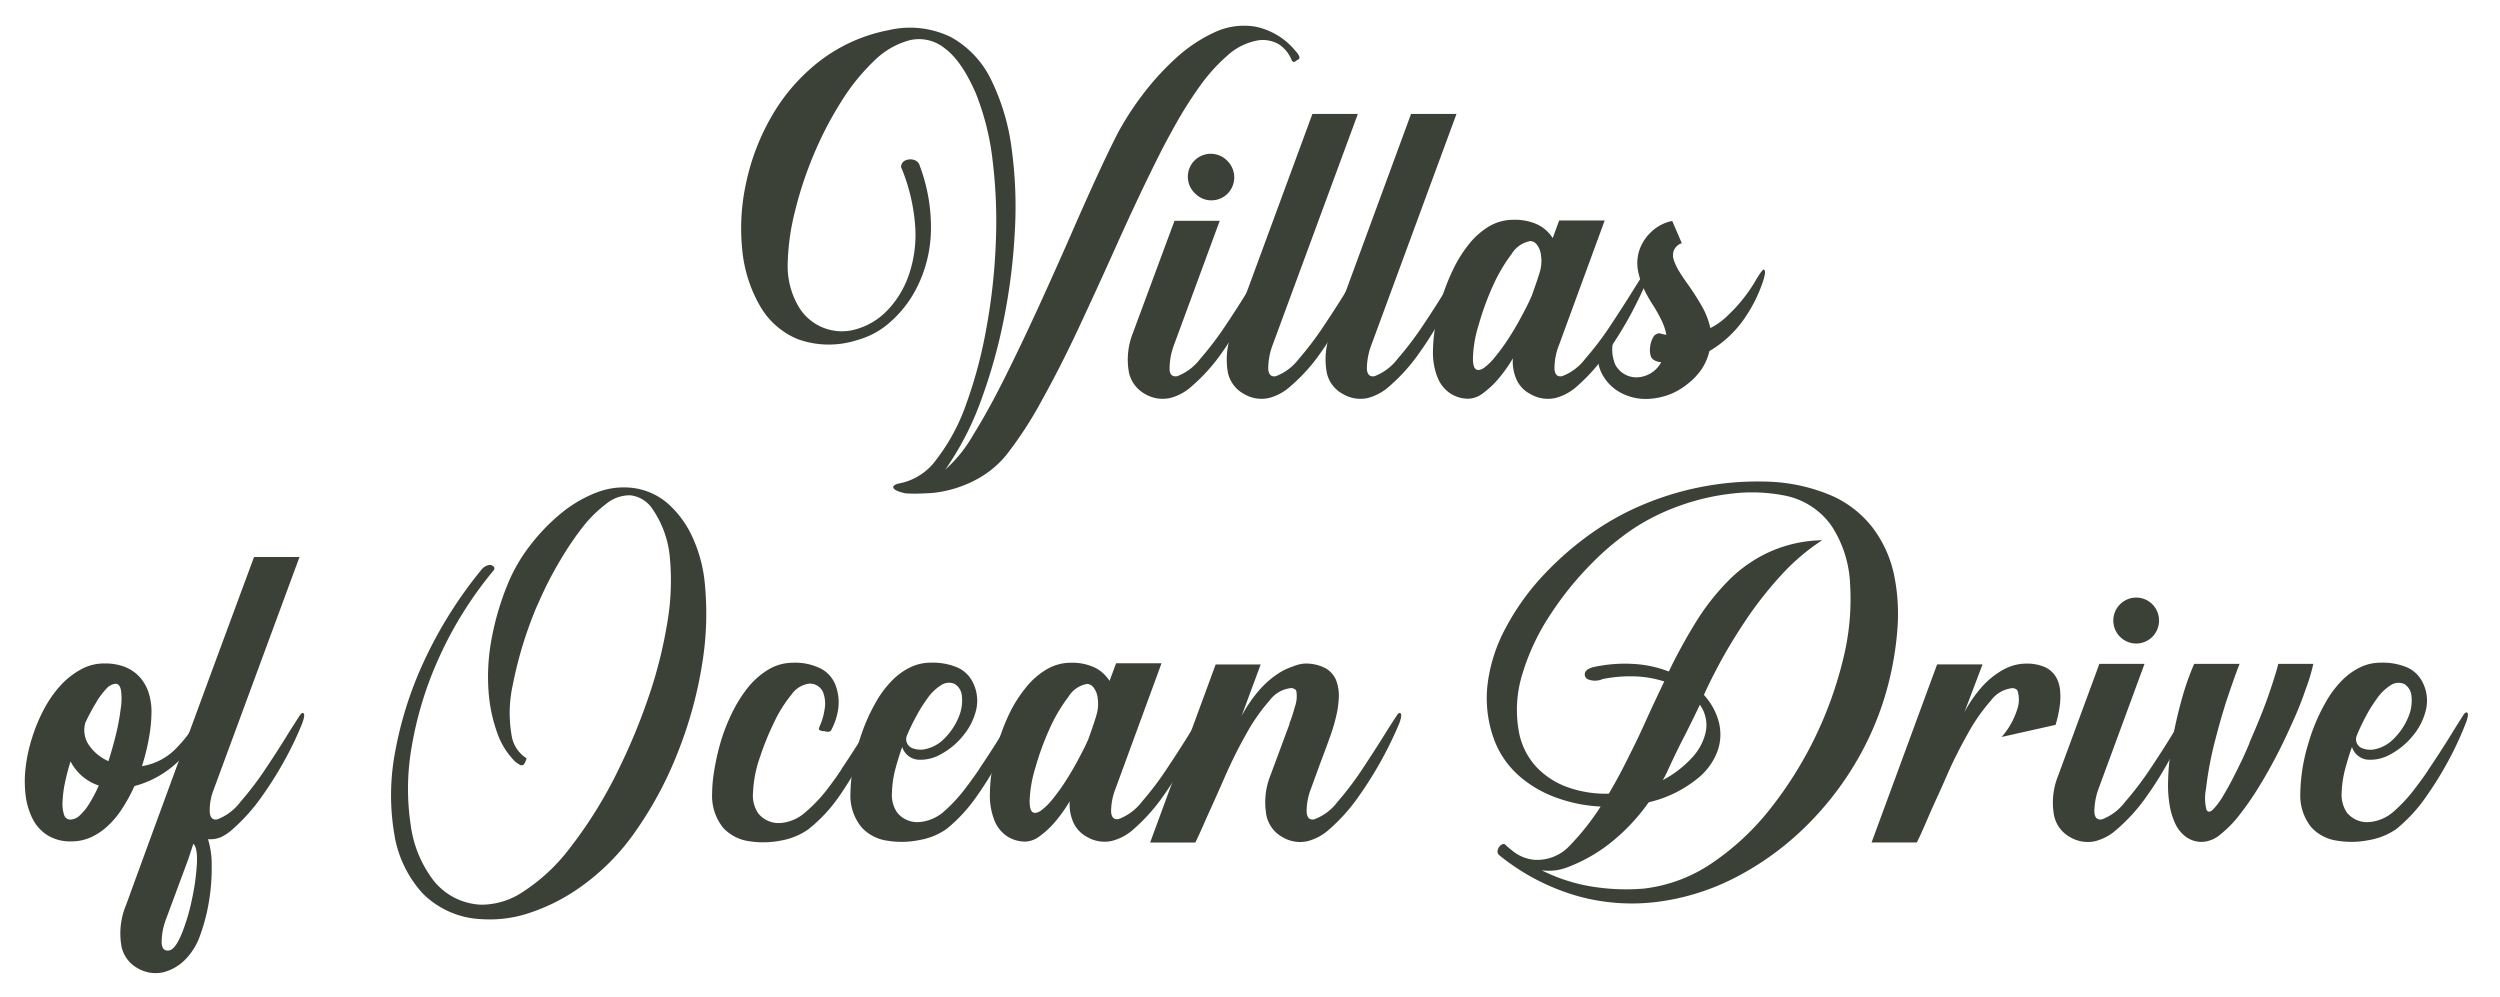 <svg id="Layer_1" data-name="Layer 1" xmlns="http://www.w3.org/2000/svg" viewBox="0 0 351 140"><defs><style>.cls-1{fill:#3b4137;}</style></defs><path class="cls-1" d="M136.63,67.56a16.77,16.77,0,0,1-5.17,1.59,17.33,17.33,0,0,1-1.75.12,21.33,21.33,0,0,1-2.53,0,5.77,5.77,0,0,1-.6-.14,4.22,4.22,0,0,1-.73-.27.87.87,0,0,1-.42-.37c-.06-.14,0-.29.29-.44a2.35,2.35,0,0,1,.34-.14,8.34,8.34,0,0,0,5.38-3.36,27.44,27.44,0,0,0,4.21-7.81A63.52,63.52,0,0,0,138.5,46a83.63,83.63,0,0,0,1.31-11.9,70.81,70.81,0,0,0-.44-11.51A36.49,36.49,0,0,0,137,13.09c-1.33-3.05-2.79-5.16-4.36-6.31a5.73,5.73,0,0,0-4.89-1.14,11.16,11.16,0,0,0-5,2.88,29,29,0,0,0-4.65,5.76,49.83,49.83,0,0,0-3.88,7.49,52.61,52.61,0,0,0-2.63,8,32.43,32.43,0,0,0-1,7.4,11.17,11.17,0,0,0,1.5,5.82,7.06,7.06,0,0,0,8.28,3.18,9.63,9.63,0,0,0,4.14-2.52,13.31,13.31,0,0,0,3-4.8,17.26,17.26,0,0,0,1-6.81,26.31,26.31,0,0,0-2-8.59,1,1,0,0,1,.61-.93,1.74,1.74,0,0,1,1.21-.07,1.21,1.21,0,0,1,.83.9,24.46,24.46,0,0,1,1.54,9.27,18.66,18.66,0,0,1-1.8,7.4,16,16,0,0,1-3.87,5.16,11.35,11.35,0,0,1-4.63,2.55,12.93,12.93,0,0,1-8.34-.09,10.87,10.87,0,0,1-5.41-4.78,19.51,19.51,0,0,1-2.45-7.9,29.66,29.66,0,0,1,.58-9.4,31.8,31.8,0,0,1,3.61-9.32,26.43,26.43,0,0,1,6.66-7.64,23,23,0,0,1,9.73-4.37,13.08,13.08,0,0,1,8.77,1,13.58,13.58,0,0,1,5.62,6,30.85,30.85,0,0,1,2.86,9.6,60.37,60.37,0,0,1,.45,11.68,84,84,0,0,1-1.54,12.28,75.27,75.27,0,0,1-3.19,11.39,41.53,41.53,0,0,1-4.52,9,6.58,6.58,0,0,1-.54.78,19.36,19.36,0,0,0,3.94-4.89q2.18-3.49,4.58-8.32t4.82-10.13q2.42-5.31,4.62-10.34,3.9-8.93,6.28-13.58a41.05,41.05,0,0,1,3.36-5.23,37.44,37.44,0,0,1,4.67-5.18,21.06,21.06,0,0,1,5.49-3.72,9.75,9.75,0,0,1,5.8-.83A9.86,9.86,0,0,1,182,7.29a1.64,1.64,0,0,1,.4.61.34.34,0,0,1,0,.35.77.77,0,0,1-.27.19l0,0-.13.07a.62.62,0,0,1-.34.19c-.12,0-.23-.1-.34-.32a4.69,4.69,0,0,0-1.8-2.18,4.51,4.51,0,0,0-2.85-.54,8.62,8.62,0,0,0-4.38,2.17,24.85,24.85,0,0,0-3.93,4.4,57,57,0,0,0-3.24,5.11c-.95,1.7-1.72,3.13-2.31,4.31q-2.85,5.64-6.38,13.52-2.44,5.43-5,10.91t-5.18,10.17a54,54,0,0,1-5,7.68A14,14,0,0,1,136.63,67.56Z"/><path class="cls-1" d="M164.8,48.51a9.5,9.5,0,0,0-.59,3.31c0,.78.41,1.11,1.07,1a7.34,7.34,0,0,0,3.24-2.45,45.13,45.13,0,0,0,3.65-4.82q1.83-2.74,3.29-5.16c.52-.84,1-1.56,1.39-2.17.25-.34.44-.43.56-.26s.06.63-.22,1.38A50.33,50.33,0,0,1,175,43.91a49.28,49.28,0,0,1-3.41,5.56,25.27,25.27,0,0,1-4.25,4.74,7.15,7.15,0,0,1-3.09,1.68,4.87,4.87,0,0,1-3.46-.56,4.57,4.57,0,0,1-2.28-3,10.1,10.1,0,0,1,.55-5.58L164.9,31h6.35Zm7.56-25.88a3.25,3.25,0,0,1,0,4.55,3.2,3.2,0,0,1-4.55,0,3.22,3.22,0,1,1,4.55-4.55Z"/><path class="cls-1" d="M178.65,48.51a9.5,9.5,0,0,0-.59,3.31c.06.78.41,1.11,1.07,1a7.34,7.34,0,0,0,3.24-2.45A45.13,45.13,0,0,0,186,45.55q1.83-2.74,3.3-5.16c.52-.84,1-1.56,1.39-2.17.25-.34.43-.43.56-.26s0,.63-.22,1.38q-.72,1.8-2.16,4.57a49.28,49.28,0,0,1-3.41,5.56,24.93,24.93,0,0,1-4.25,4.74,7.15,7.15,0,0,1-3.09,1.68,4.78,4.78,0,0,1-3.43-.56,4.49,4.49,0,0,1-2.29-3,10.45,10.45,0,0,1,.53-5.58L184.26,16h6.38Z"/><path class="cls-1" d="M192.51,48.51a9.56,9.56,0,0,0-.6,3.31c.06.78.42,1.11,1.07,1a7.41,7.41,0,0,0,3.25-2.45,46.5,46.5,0,0,0,3.65-4.82q1.83-2.74,3.29-5.16c.52-.84,1-1.56,1.39-2.17.25-.34.44-.43.56-.26s0,.63-.22,1.38a50.33,50.33,0,0,1-2.15,4.57,49.41,49.41,0,0,1-3.42,5.56,25.23,25.23,0,0,1-4.24,4.74A7.27,7.27,0,0,1,192,55.89a4.78,4.78,0,0,1-3.43-.56,4.43,4.43,0,0,1-2.29-3,10.33,10.33,0,0,1,.52-5.58L198.11,16h6.38Z"/><path class="cls-1" d="M218.86,48.51a8.74,8.74,0,0,0-.61,3.31c.06.78.41,1.11,1.05,1a7.28,7.28,0,0,0,3.27-2.45,43.83,43.83,0,0,0,3.64-4.82q1.81-2.74,3.31-5.16c.52-.84,1-1.56,1.39-2.17.23-.34.41-.43.54-.26s.07.63-.2,1.38q-.72,1.8-2.17,4.57a52.65,52.65,0,0,1-3.43,5.56,26.21,26.21,0,0,1-4.21,4.74,7.22,7.22,0,0,1-3.11,1.68,4.82,4.82,0,0,1-3.45-.56A4.29,4.29,0,0,1,213,53.46a6.17,6.17,0,0,1-.59-3.15,20.1,20.1,0,0,1-2,2.83,12.54,12.54,0,0,1-2.19,2.06,3.58,3.58,0,0,1-2,.78,4.66,4.66,0,0,1-2.56-.72,4.76,4.76,0,0,1-1.8-2.2,9.32,9.32,0,0,1-.67-3.81,22.39,22.39,0,0,1,.31-3.38,29,29,0,0,1,.93-4,28.47,28.47,0,0,1,1.57-4,18.4,18.4,0,0,1,2.19-3.53,10.7,10.7,0,0,1,2.83-2.53,6.64,6.64,0,0,1,3.48-.95,7.5,7.5,0,0,1,3.38.67A5.2,5.2,0,0,1,218,33.43l.91-2.48h6.39ZM216.24,38a5.31,5.31,0,0,0,.12-2.1,2.91,2.91,0,0,0-.59-1.56,1.25,1.25,0,0,0-.89-.5,3.89,3.89,0,0,0-2.65,1.82,23.24,23.24,0,0,0-2.63,4.48,39.06,39.06,0,0,0-2,5.49,17.19,17.19,0,0,0-.8,4.68c0,.86.15,1.38.44,1.55s.68.09,1.15-.24A8.45,8.45,0,0,0,210,50a27.65,27.65,0,0,0,1.8-2.48c.61-.94,1.2-1.93,1.77-3s1.06-2,1.49-3C215.65,39.87,216.06,38.65,216.24,38Z"/><path class="cls-1" d="M226.58,46a.7.7,0,0,1,.15.24,1.92,1.92,0,0,1,.11.31,1.22,1.22,0,0,1,0,.22,5.67,5.67,0,0,0-.09,4.36,3.36,3.36,0,0,0,3,1.85,4,4,0,0,0,3.49-2.14h-.2q-1.05-.2-1.26-.81a2.93,2.93,0,0,1-.1-1.33,3.41,3.41,0,0,1,.43-1.35,1,1,0,0,1,.93-.55,6.51,6.51,0,0,0,.92.21,8.1,8.1,0,0,0-.72-2.11c-.34-.68-.71-1.36-1.12-2a20.69,20.69,0,0,1-1.19-2.07,11,11,0,0,1-.84-2.31,6,6,0,0,1,0-3.15,6.28,6.28,0,0,1,1.69-2.76,6,6,0,0,1,3-1.59l1.36,3.16H236a1.9,1.9,0,0,0-1,1,2,2,0,0,0,0,1.31,7,7,0,0,0,.8,1.68c.37.6.79,1.22,1.27,1.88.66.93,1.27,1.9,1.85,2.9a10.84,10.84,0,0,1,1.21,3.11,9.58,9.58,0,0,0,2.41-1.73,22,22,0,0,0,3.7-4.52c.34-.58.65-1.12,1-1.59s.39-.43.51-.26.05.63-.17,1.38a20.59,20.59,0,0,1-2.92,5.74A15.46,15.46,0,0,1,240,49.29,7.65,7.65,0,0,1,238.79,52a9.34,9.34,0,0,1-2.11,2.1,9,9,0,0,1-2.63,1.41,9.83,9.83,0,0,1-2.53.49,7.41,7.41,0,0,1-4-.88A6.29,6.29,0,0,1,225,52.63a5.11,5.11,0,0,1-.6-3.33,5.58,5.58,0,0,1,2-3.27A.14.14,0,0,1,226.58,46Z"/><path class="cls-1" d="M21.27,99.93a21.06,21.06,0,0,1-.34,3.58,30.25,30.25,0,0,1-1,4.06A8.59,8.59,0,0,0,25,104.78,17.8,17.8,0,0,0,27.18,102c.39-.58.73-1.12,1-1.59s.44-.43.56-.26,0,.63-.22,1.38a20.89,20.89,0,0,1-1.49,2.88,13,13,0,0,1-3.57,3.79,13.79,13.79,0,0,1-4.58,2.16,23.86,23.86,0,0,1-1.62,3,13.08,13.08,0,0,1-2,2.48,9.08,9.08,0,0,1-2.42,1.68,6.62,6.62,0,0,1-2.84.61,6,6,0,0,1-3.31-.85A5.77,5.77,0,0,1,4.6,115a10,10,0,0,1-1-3.32,16.22,16.22,0,0,1,0-3.94,21.92,21.92,0,0,1,.9-4.14,23.47,23.47,0,0,1,1.66-4,16.38,16.38,0,0,1,2.31-3.33A11.09,11.09,0,0,1,11.34,94a6.66,6.66,0,0,1,3.28-.85,7.67,7.67,0,0,1,3.05.54,5.58,5.58,0,0,1,2.06,1.5,6.17,6.17,0,0,1,1.17,2.17A8.69,8.69,0,0,1,21.27,99.93Zm-11.37,7A29.48,29.48,0,0,0,9.1,110a15.93,15.93,0,0,0-.32,2.61A4.88,4.88,0,0,0,9,114.41a.91.91,0,0,0,.9.66,2,2,0,0,0,1.32-.61,7.59,7.59,0,0,0,1.36-1.7,20.2,20.2,0,0,0,1.29-2.47A6.88,6.88,0,0,1,9.9,106.89Zm5.3,0c.43-1.32.79-2.61,1.1-3.89a31.16,31.16,0,0,0,.64-3.48A8.93,8.93,0,0,0,17,97c-.11-.65-.36-1-.75-1a2,2,0,0,0-1.35.73,10.73,10.73,0,0,0-1.46,2,26.85,26.85,0,0,0-1.46,2.75,3.72,3.72,0,0,0,.49,3.11A6.58,6.58,0,0,0,15.2,106.86Z"/><path class="cls-1" d="M29.86,111.24a7.75,7.75,0,0,0-.4,2.92c.09.67.44,1,1.05.88a7.34,7.34,0,0,0,3.24-2.45,45.13,45.13,0,0,0,3.65-4.82q1.83-2.74,3.3-5.16l1.39-2.17c.25-.34.43-.43.56-.26s.05.63-.22,1.38a45,45,0,0,1-2.14,4.57,51,51,0,0,1-3.43,5.56,25.84,25.84,0,0,1-4.21,4.74A6.88,6.88,0,0,1,31,117.55a4.07,4.07,0,0,1-1.8.27,11.65,11.65,0,0,1,.52,3.6,27.79,27.79,0,0,1-.35,4.94,26.34,26.34,0,0,1-1.26,4.93,9,9,0,0,1-2.21,3.54,6.6,6.6,0,0,1-3.07,1.7,5,5,0,0,1-3.48-.58,4.55,4.55,0,0,1-2.28-3,10.35,10.35,0,0,1,.51-5.59c.3-.77.58-1.54.85-2.31Q27,101.59,35.67,78.2h6.38Zm-3.42,9.37-3.16,8.52a9,9,0,0,0-.58,3.31c.07.78.42,1.11,1.05,1s1.2-1,1.77-2.36a27.67,27.67,0,0,0,1.42-4.77,31.69,31.69,0,0,0,.7-5c.08-1.49-.08-2.44-.49-2.85Z"/><path class="cls-1" d="M91.14,97.62a63.73,63.73,0,0,0,2.54-10.14,34.91,34.91,0,0,0,.38-9.06,14.21,14.21,0,0,0-2.4-6.88,4.31,4.31,0,0,0-3.17-2,5.21,5.21,0,0,0-3.38,1.2A18,18,0,0,0,81.81,74a43.28,43.28,0,0,0-2.93,4.29c-.9,1.5-1.65,2.87-2.26,4.13s-1,2.19-1.29,2.8A56.31,56.31,0,0,0,72,96.13a18.33,18.33,0,0,0-.19,7,4.67,4.67,0,0,0,2.12,3.34,3.13,3.13,0,0,1-.32.77.45.45,0,0,1-.56.17,3.35,3.35,0,0,1-1.09-.87A10.5,10.5,0,0,1,69.85,103a21.75,21.75,0,0,1-1.23-5.58,28.65,28.65,0,0,1,.31-7.22,38.78,38.78,0,0,1,2.49-8.52,23.31,23.31,0,0,1,2.87-4.92,27.26,27.26,0,0,1,4.28-4.52,18.1,18.1,0,0,1,5.18-3.09,10.53,10.53,0,0,1,5.6-.57A9.25,9.25,0,0,1,94,70.91a14.14,14.14,0,0,1,3.24,4.55,20,20,0,0,1,1.65,5.83,43.49,43.49,0,0,1-.32,12,58.3,58.3,0,0,1-3.42,12.38,52.26,52.26,0,0,1-5.94,11.07,31.63,31.63,0,0,1-8,8,26.72,26.72,0,0,1-7.33,3.58,17.4,17.4,0,0,1-6.25.73,12.36,12.36,0,0,1-8.27-3.6,16,16,0,0,1-4-8.35,32.65,32.65,0,0,1,.1-11.44,52.5,52.5,0,0,1,4.11-12.91,60,60,0,0,1,8-12.73,1.83,1.83,0,0,1,1-.68.82.82,0,0,1,.73.19.4.4,0,0,1,0,.56,53.58,53.58,0,0,0-7.66,12.24,50.61,50.61,0,0,0-3.82,12.41,34,34,0,0,0-.17,11,16.34,16.34,0,0,0,3.31,8,9,9,0,0,0,6.6,3.28,10.47,10.47,0,0,0,5.76-1.74A26,26,0,0,0,80,119.08a62.08,62.08,0,0,0,7-11.37A84.57,84.57,0,0,0,91.14,97.62Z"/><path class="cls-1" d="M113.46,116.46a9.56,9.56,0,0,1-3.79,1.55,12.78,12.78,0,0,1-4.53.09,6.1,6.1,0,0,1-3.6-1.87,7.11,7.11,0,0,1-1.56-4.76,20.83,20.83,0,0,1,.31-3.36,32.89,32.89,0,0,1,.91-4,26.06,26.06,0,0,1,1.57-4,19,19,0,0,1,2.2-3.53,10.89,10.89,0,0,1,2.84-2.53,6.64,6.64,0,0,1,3.48-1,8,8,0,0,1,4.14.92,4.43,4.43,0,0,1,2,2.58,6.71,6.71,0,0,1,.25,3,8.94,8.94,0,0,1-.93,2.87.48.48,0,0,1-.43.32,1.54,1.54,0,0,1-.59-.09h-.07l-.1,0a1.09,1.09,0,0,1-.49-.15c-.13-.08-.12-.25,0-.5a9,9,0,0,0,.7-2.39,4.45,4.45,0,0,0-.22-2.44,2,2,0,0,0-2-1.18,3.58,3.58,0,0,0-2.41,1.51,18.68,18.68,0,0,0-2.41,3.82,38.84,38.84,0,0,0-2,4.89,17,17,0,0,0-1,5,4.47,4.47,0,0,0,.74,3,3.67,3.67,0,0,0,3.11,1.34,5.88,5.88,0,0,0,3.41-1.44A21.24,21.24,0,0,0,116,111c.84-1.1,1.5-2,2-2.77l.27-.44c1.23-1.83,2.32-3.54,3.3-5.13.52-.83,1-1.57,1.39-2.2.25-.34.44-.42.56-.24s.05.63-.22,1.36a51.32,51.32,0,0,1-5.5,10.25A21.69,21.69,0,0,1,113.46,116.46Z"/><path class="cls-1" d="M132.88,116.4a9.44,9.44,0,0,1-3.78,1.54,12.39,12.39,0,0,1-4.54.09,6,6,0,0,1-3.59-1.87,7,7,0,0,1-1.57-4.75,25.49,25.49,0,0,1,1.11-6.93,26.24,26.24,0,0,1,2.73-6.35,14.41,14.41,0,0,1,2.05-2.63,9.17,9.17,0,0,1,2.5-1.8,6.58,6.58,0,0,1,2.92-.66,8.84,8.84,0,0,1,3.63.64,4.36,4.36,0,0,1,2.11,1.87,5.7,5.7,0,0,1,.63,4,8.91,8.91,0,0,1-1.84,3.72,10.24,10.24,0,0,1-3.12,2.61,5.75,5.75,0,0,1-3.26.78,2.57,2.57,0,0,1-2.19-1.78c-.29.79-.6,1.77-.92,2.94a14.43,14.43,0,0,0-.52,3.46,4.35,4.35,0,0,0,.73,2.8,3.63,3.63,0,0,0,3.1,1.34,5.94,5.94,0,0,0,3.42-1.44,21.83,21.83,0,0,0,2.92-3.11c.83-1.09,1.49-2,2-2.76.1-.16.19-.31.28-.44q1.83-2.73,3.29-5.13c.52-.84,1-1.58,1.39-2.21.25-.34.44-.42.56-.24s.05.64-.22,1.36a45.51,45.51,0,0,1-2.1,4.64,47.42,47.42,0,0,1-3.4,5.61A22,22,0,0,1,132.88,116.4Zm-5.57-13.08-.06.21A1.36,1.36,0,0,0,128,105a3.14,3.14,0,0,0,2.11.13,5.17,5.17,0,0,0,2.38-1.34,9.09,9.09,0,0,0,2.15-3.21,5.82,5.82,0,0,0,.41-2.85,2.19,2.19,0,0,0-1-1.7,2,2,0,0,0-2,.22,6.72,6.72,0,0,0-1.85,1.82,20.69,20.69,0,0,0-1.64,2.65A27.82,27.82,0,0,0,127.31,103.32Z"/><path class="cls-1" d="M156.62,110.73A8.74,8.74,0,0,0,156,114c.06.78.42,1.11,1.05,1a7.35,7.35,0,0,0,3.28-2.45,43.82,43.82,0,0,0,3.63-4.82q1.82-2.74,3.31-5.16c.52-.84,1-1.56,1.39-2.17.23-.34.41-.43.55-.26s.06.63-.21,1.38a48.69,48.69,0,0,1-2.17,4.57,52.65,52.65,0,0,1-3.43,5.56,25.84,25.84,0,0,1-4.21,4.74,7.22,7.22,0,0,1-3.11,1.68,4.82,4.82,0,0,1-3.45-.56,4.34,4.34,0,0,1-1.85-1.87,6.17,6.17,0,0,1-.59-3.15,20.1,20.1,0,0,1-2,2.83,12.54,12.54,0,0,1-2.19,2.06,3.58,3.58,0,0,1-2,.78,4.66,4.66,0,0,1-2.56-.72,4.76,4.76,0,0,1-1.8-2.2,9.51,9.51,0,0,1-.66-3.81,22.26,22.26,0,0,1,.3-3.38,30.52,30.52,0,0,1,.93-4,28.47,28.47,0,0,1,1.57-4A18.4,18.4,0,0,1,144,96.58a10.7,10.7,0,0,1,2.83-2.53,6.64,6.64,0,0,1,3.48-1,7.5,7.5,0,0,1,3.38.67,5.2,5.2,0,0,1,2.09,1.88l.92-2.48h6.38ZM154,100.18a5.31,5.31,0,0,0,.12-2.1,2.91,2.91,0,0,0-.59-1.56,1.25,1.25,0,0,0-.89-.5A3.86,3.86,0,0,0,150,97.84a22.74,22.74,0,0,0-2.64,4.48,39.06,39.06,0,0,0-2,5.49,17.58,17.58,0,0,0-.8,4.68c0,.86.15,1.38.44,1.55s.68.09,1.16-.24a8.75,8.75,0,0,0,1.59-1.56,27.65,27.65,0,0,0,1.8-2.48c.61-.94,1.2-1.93,1.77-3s1.06-2,1.49-3C153.41,102.09,153.82,100.87,154,100.18Z"/><path class="cls-1" d="M183.07,93.17a6,6,0,0,1,3,.63,3.45,3.45,0,0,1,1.51,1.68,6,6,0,0,1,.39,2.38,13.37,13.37,0,0,1-.38,2.73,24,24,0,0,1-.81,2.73c-.32.89-.61,1.69-.88,2.41-.14.37-.26.7-.38,1l-1.46,4a8.94,8.94,0,0,0-.61,3.31c.07.78.42,1.11,1.05,1a7.25,7.25,0,0,0,3.28-2.45,43.82,43.82,0,0,0,3.63-4.82c1.21-1.83,2.32-3.55,3.31-5.16.53-.84,1-1.56,1.4-2.17.22-.34.4-.43.54-.26s.07.63-.2,1.38a53.88,53.88,0,0,1-5.61,10.13,25.48,25.48,0,0,1-4.21,4.74,7.19,7.19,0,0,1-3.1,1.68,4.82,4.82,0,0,1-3.45-.56,4.52,4.52,0,0,1-2.27-3,10.12,10.12,0,0,1,.51-5.58l2.71-7.3a.3.3,0,0,1,0-.11,20.15,20.15,0,0,0,.75-2.3A4.38,4.38,0,0,0,182,97a.6.6,0,0,0-.29-.28,1.38,1.38,0,0,0-.36-.12,4.28,4.28,0,0,0-3.1,1.75A25.71,25.71,0,0,0,175,103q-1.62,2.85-3,6t-2.51,5.62c-.73,1.68-1.28,2.9-1.67,3.67h-6.34l9.2-25H177l-2.68,7.23a19.77,19.77,0,0,1,2.46-3.6,12.89,12.89,0,0,1,2.48-2.22,8.61,8.61,0,0,1,2.19-1.1A5.51,5.51,0,0,1,183.07,93.17Z"/><path class="cls-1" d="M224.73,113.24a21.18,21.18,0,0,1-6.25-1.26,16.22,16.22,0,0,1-5.26-3.1,12.72,12.72,0,0,1-3.43-5,16.83,16.83,0,0,1-.92-7.93,22.49,22.49,0,0,1,2.47-7.68,34.32,34.32,0,0,1,4.88-7,44.21,44.21,0,0,1,6.35-5.77,38.32,38.32,0,0,1,6.85-4.09,41.51,41.51,0,0,1,18.26-3.8A24.93,24.93,0,0,1,257,69.52a14.84,14.84,0,0,1,5.89,4.53,16.65,16.65,0,0,1,3,6.49,27.15,27.15,0,0,1,.51,7.72A44.28,44.28,0,0,1,265,96.5a42.2,42.2,0,0,1-4.76,11.07,43.66,43.66,0,0,1-7.48,9.2,40.61,40.61,0,0,1-9.46,6.61,33,33,0,0,1-10.68,3.25,28.36,28.36,0,0,1-11.15-.83,30.94,30.94,0,0,1-10.9-5.67.68.68,0,0,1-.32-.59,1.08,1.08,0,0,1,.22-.61.91.91,0,0,1,.47-.39.33.33,0,0,1,.41.06c.27.25.53.48.78.68l0,0,.1.07a5.59,5.59,0,0,0,3.28,1.37,6.16,6.16,0,0,0,2.85-.54,5.9,5.9,0,0,0,1.82-1.24A34.62,34.62,0,0,0,224.73,113.24Zm-8.18,9a24.53,24.53,0,0,0,7.11,2.26,30,30,0,0,0,7.11.26,21.36,21.36,0,0,0,9.55-3.55,36.18,36.18,0,0,0,8.21-7.64,54.61,54.61,0,0,0,10.29-21.21,34.68,34.68,0,0,0,.93-10.4,16.13,16.13,0,0,0-2.61-8.14,10.5,10.5,0,0,0-6.71-4.27,23.71,23.71,0,0,0-7.35-.24,32,32,0,0,0-7.26,1.7,30.23,30.23,0,0,0-6.17,3,37.24,37.24,0,0,0-6.18,5.1,44.83,44.83,0,0,0-5.8,7.18,31.56,31.56,0,0,0-3.91,8.28,17,17,0,0,0-.47,8.37,9.88,9.88,0,0,0,2.56,4.89,11.34,11.34,0,0,0,4.52,2.79,15.84,15.84,0,0,0,5.51.81q1.6-2.72,3-5.62c1-1.93,1.88-3.9,2.78-5.89.66-1.42,1.33-2.84,2-4.24a14.89,14.89,0,0,0-4.39-.72,19.19,19.19,0,0,0-4.26.38,2.65,2.65,0,0,1-2,.06.76.76,0,0,1-.49-.89c.09-.38.48-.66,1.16-.84a20.51,20.51,0,0,1,5.73-.45,16.21,16.21,0,0,1,4.89,1.06,76.52,76.52,0,0,1,3.84-7,32.77,32.77,0,0,1,4.57-5.8,19.5,19.5,0,0,1,5.75-4,18.78,18.78,0,0,1,7.37-1.63,29.62,29.62,0,0,0-5.75,4.9,52.79,52.79,0,0,0-4.81,6.08c-1.42,2.12-2.65,4.12-3.67,6s-1.81,3.47-2.37,4.74a9,9,0,0,1,2.07,3.72,7,7,0,0,1-.12,4.05,8.82,8.82,0,0,1-2.7,3.84,16.9,16.9,0,0,1-7,3.46,27.44,27.44,0,0,1-5,5.4,22.27,22.27,0,0,1-6.2,3.64A7.25,7.25,0,0,1,216.55,122.2Zm16.94-12.73a15,15,0,0,0,4-3.06,7.69,7.69,0,0,0,2-3.71,4.87,4.87,0,0,0-.83-3.79c-.68,1.43-1.38,2.85-2.1,4.28-.89,1.7-1.73,3.45-2.55,5.26Q233.76,109,233.49,109.47Z"/><path class="cls-1" d="M284.39,93.17a6.46,6.46,0,0,1,2.72.49A3.57,3.57,0,0,1,288.63,95a4.47,4.47,0,0,1,.61,2,9.63,9.63,0,0,1-.08,2.32,16.64,16.64,0,0,1-.56,2.45l-7.57,1.7a10.76,10.76,0,0,0,2.15-3.76,4.2,4.2,0,0,0,.09-2.7.61.61,0,0,0-.27-.28,1.21,1.21,0,0,0-.38-.12,4.28,4.28,0,0,0-3.1,1.75,25.71,25.71,0,0,0-3.23,4.63c-1.07,1.9-2.09,3.89-3,6s-1.79,3.94-2.51,5.62-1.26,2.9-1.66,3.67h-6.35l9.2-25h6.38L275.8,100a18,18,0,0,1,2.43-3.53,11.21,11.21,0,0,1,2.41-2.07,7.62,7.62,0,0,1,2.14-1A6.88,6.88,0,0,1,284.39,93.17Z"/><path class="cls-1" d="M294.64,110.73a9.5,9.5,0,0,0-.59,3.31c.06.78.41,1.11,1.07,1a7.34,7.34,0,0,0,3.24-2.45,45.13,45.13,0,0,0,3.65-4.82q1.83-2.74,3.29-5.16c.53-.84,1-1.56,1.4-2.17.25-.34.43-.43.56-.26s.05.63-.22,1.38q-.72,1.8-2.16,4.57a49.28,49.28,0,0,1-3.41,5.56,24.93,24.93,0,0,1-4.25,4.74,7.15,7.15,0,0,1-3.09,1.68,4.87,4.87,0,0,1-3.46-.56,4.52,4.52,0,0,1-2.27-3,10,10,0,0,1,.54-5.58l5.81-15.76h6.34Zm7.56-25.88a3.25,3.25,0,0,1,0,4.55,3.2,3.2,0,0,1-4.55,0,3.22,3.22,0,0,1,0-4.55,3.2,3.2,0,0,1,4.55,0Z"/><path class="cls-1" d="M309.24,118.2a3.8,3.8,0,0,1-2.37-.73,5,5,0,0,1-1.5-1.91,9.78,9.78,0,0,1-.76-2.56,17.18,17.18,0,0,1-.22-2.75,35.72,35.72,0,0,1,.56-6,60.35,60.35,0,0,1,1.39-6.15,37,37,0,0,1,1.72-4.89h6.38c-.29.7-.76,2-1.41,3.89s-1.29,4-1.93,6.49a49.56,49.56,0,0,0-1.38,7.18,6.6,6.6,0,0,0,.07,2.92c.2.38.52.36.95-.07a10.7,10.7,0,0,0,1.46-2c.54-.91,1.07-1.88,1.59-2.92s1-2,1.35-2.79.6-1.35.69-1.6c0,0,0,0,0-.06,1.17-2.67,2.08-4.93,2.71-6.76s1.08-3.26,1.33-4.28h4.92a24.91,24.91,0,0,1-1,3.36c-.46,1.34-1,2.79-1.71,4.37s-1.43,3.17-2.26,4.78-1.7,3.18-2.62,4.67a39.89,39.89,0,0,1-2.76,4,15.9,15.9,0,0,1-2.74,2.8A4.21,4.21,0,0,1,309.24,118.2Z"/><path class="cls-1" d="M336.44,116.4a9.51,9.51,0,0,1-3.78,1.54,12.39,12.39,0,0,1-4.54.09,6,6,0,0,1-3.6-1.87,7.1,7.1,0,0,1-1.56-4.75,25.46,25.46,0,0,1,1.1-6.93,26.64,26.64,0,0,1,2.74-6.35,14,14,0,0,1,2.05-2.63,9.17,9.17,0,0,1,2.5-1.8,6.58,6.58,0,0,1,2.92-.66,8.84,8.84,0,0,1,3.63.64A4.41,4.41,0,0,1,340,95.55a5.7,5.7,0,0,1,.63,4,8.91,8.91,0,0,1-1.84,3.72,10.36,10.36,0,0,1-3.12,2.61,5.75,5.75,0,0,1-3.26.78,2.57,2.57,0,0,1-2.19-1.78c-.3.79-.6,1.77-.92,2.94a15,15,0,0,0-.53,3.46,4.47,4.47,0,0,0,.73,2.8,3.64,3.64,0,0,0,3.11,1.34A5.88,5.88,0,0,0,336,114a20.74,20.74,0,0,0,2.92-3.11c.84-1.09,1.5-2,2-2.76a3.7,3.7,0,0,1,.28-.44q1.83-2.73,3.29-5.13c.52-.84,1-1.58,1.39-2.21.25-.34.44-.42.56-.24s.05.64-.22,1.36a45.51,45.51,0,0,1-2.1,4.64,48.8,48.8,0,0,1-3.4,5.61A22,22,0,0,1,336.44,116.4Zm-5.57-13.08-.06.21a1.36,1.36,0,0,0,.74,1.48,3.14,3.14,0,0,0,2.11.13A5.14,5.14,0,0,0,336,103.8a9.13,9.13,0,0,0,2.16-3.21,5.82,5.82,0,0,0,.41-2.85,2.19,2.19,0,0,0-1-1.7,2,2,0,0,0-2,.22,6.72,6.72,0,0,0-1.85,1.82,20.69,20.69,0,0,0-1.64,2.65A27.82,27.82,0,0,0,330.87,103.32Z"/></svg>